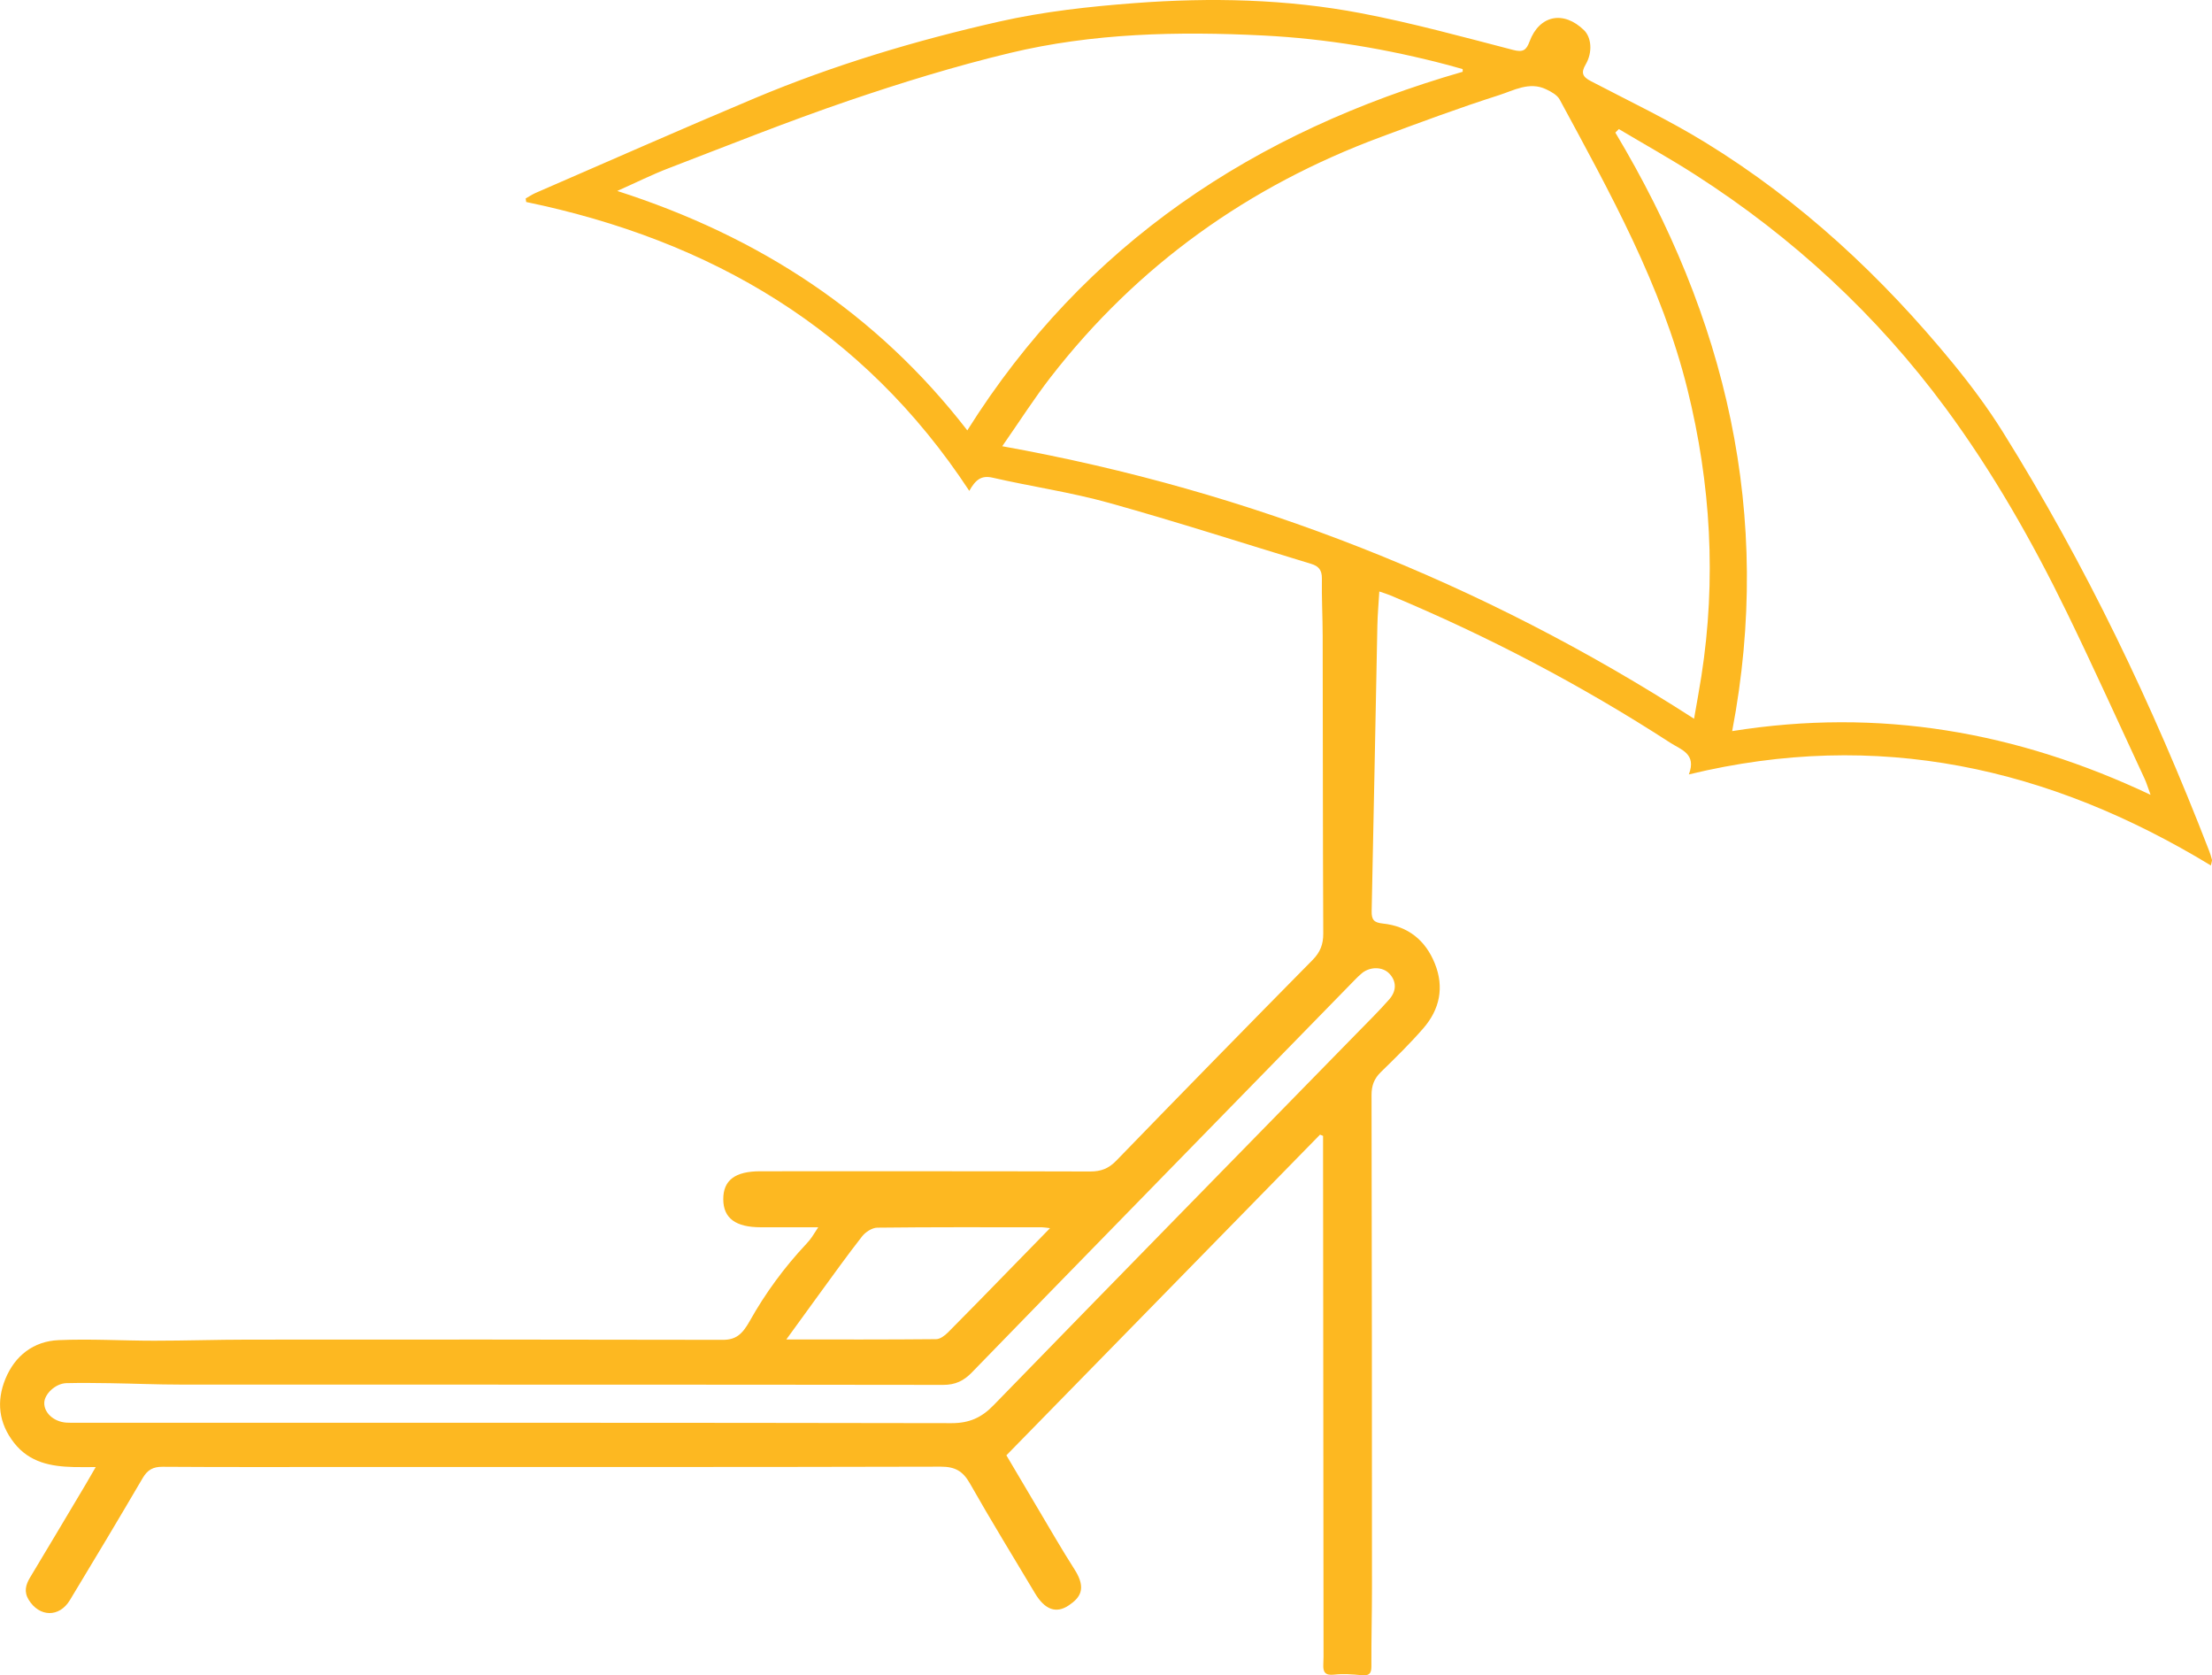 <?xml version="1.0" encoding="UTF-8"?>
<svg id="Layer_2" xmlns="http://www.w3.org/2000/svg" viewBox="0 0 925.13 700.63">
  <defs>
    <style>
      .cls-1 {
        fill: #fdb821;
      }
    </style>
  </defs>
  <g id="Layer_1-2" data-name="Layer_1">
    <path class="cls-1" d="M576.87,247.38c-.3,5.09-.72,9.67-.81,14.25-.81,39.82-1.52,79.63-2.39,119.45-.08,3.63,1.02,4.78,4.69,5.16,10.54,1.09,17.83,6.99,21.75,16.76,3.97,9.9,2.04,19.13-4.82,27.03-5.56,6.4-11.65,12.37-17.74,18.29-2.85,2.77-3.94,5.69-3.93,9.68.15,68.66.17,137.32.18,205.97,0,10.98-.3,21.96-.24,32.94.02,3.25-1.17,3.96-4.19,3.67-3.8-.37-7.69-.64-11.46-.22-3.73.41-4.58-1.13-4.47-4.07.04-1.16.1-2.32.1-3.49-.06-70.81-.13-141.63-.2-212.44,0-1.78,0-3.56,0-5.33l-1.26-.51c-43.6,44.57-87.19,89.14-131.18,134.11,4.22,7.14,8.49,14.42,12.81,21.66,5.2,8.73,10.25,17.56,15.72,26.11,5.31,8.3,1.95,11.99-2.35,14.93-5.35,3.67-10.12,1.85-14.2-4.98-9.14-15.3-18.47-30.49-27.26-45.99-2.91-5.12-6.17-6.99-12.15-6.98-82.65.21-165.31.14-247.96.14-25.83,0-51.66.09-77.49-.09-4.03-.03-6.34,1.3-8.35,4.72-10.02,17.1-20.2,34.11-30.46,51.07-4.43,7.32-12.78,7.1-17.23-.18-2.04-3.34-1.25-6.26.6-9.33,7.82-12.99,15.56-26.02,23.32-39.04,1.18-1.98,2.31-3.99,4.13-7.12-3.7,0-6.43.06-9.16-.01-9.57-.23-18.51-1.87-24.96-10.08-6.52-8.3-7.48-17.49-3.64-26.83,3.97-9.65,11.76-15.72,22.24-16.17,13.29-.58,26.63.24,39.94.24,13.12,0,26.23-.44,39.35-.45,66.16-.05,132.32-.06,198.48.09,5.46.01,8.15-2.29,11.26-7.84,6.56-11.7,14.52-22.54,23.71-32.32,2.12-2.25,2.63-3.36,4.96-6.92-8.58,0-16.3,0-24.02,0-10.55,0-15.65-3.79-15.7-11.66-.05-8,4.92-11.76,15.48-11.76,45.99,0,91.99-.05,137.98.09,4.5.01,7.69-1.2,10.9-4.51,27.24-28.12,54.64-56.09,82.13-83.97,3.18-3.22,4.46-6.5,4.44-11.01-.19-41.49-.15-82.99-.24-124.48-.02-7.99-.46-15.99-.33-23.98.05-3.48-1.29-5.19-4.42-6.14-28.17-8.54-56.2-17.61-84.55-25.51-15.99-4.46-32.56-6.84-48.77-10.56-4.7-1.08-7.13.89-9.73,5.52-44.38-67.55-107.97-104.77-185.32-120.81l-.22-1.47c1.38-.77,2.69-1.68,4.13-2.31,30.54-13.25,60.98-26.72,91.67-39.62,33.04-13.88,67.34-24.15,102.22-32.04,18.58-4.21,37.78-6.31,56.82-7.75,31.64-2.39,63.38-1.71,94.62,4.25,21.37,4.08,42.43,9.88,63.51,15.34,4.18,1.09,5.54.13,6.89-3.52,4.12-11.06,14.23-13.07,22.78-4.73,3.13,3.05,3.66,9.3.67,14.36-2.07,3.51-1.23,5.17,2.21,6.96,16.04,8.37,32.45,16.18,47.85,25.63,40.01,24.54,73.92,56.18,103.59,92.39,7.45,9.1,14.54,18.61,20.77,28.57,34.66,55.49,62.77,114.25,86.33,175.23.48,1.24.88,2.51,1.21,3.8.1.41-.16.92-.46,2.38-67.57-41.03-139.4-57.21-218.33-38.07,3.33-8.67-3.27-10.33-7.71-13.21-37.27-24.14-76.44-44.7-117.43-61.8-1.18-.49-2.42-.84-4.3-1.49ZM406.56,573.89c-3.47,3.59-6.98,5.3-12.15,5.29-106.31-.15-212.61-.09-318.92-.13-9.78,0-19.56-.43-29.34-.58-6.13-.09-12.26-.17-18.39-.02-4.5.11-9.2,4.51-9.25,8.28-.06,4.17,3.97,7.82,9.11,8.22.99.08,2,.05,3,.06,6.98,0,13.97.01,20.95.01,115.47,0,230.94-.06,346.41.16,7.33.01,12.46-2.25,17.48-7.41,50.59-52.02,101.38-103.85,152.1-155.74,4.54-4.64,9.18-9.21,13.46-14.08,3.23-3.68,2.99-7.72,0-10.82-2.76-2.86-7.9-2.97-11.38-.17-1.16.94-2.22,2.02-3.26,3.09-9.88,10.14-140.98,144.3-159.84,163.84ZM708.51,300.6c1.17-6.78,2.21-12.31,3.07-17.86,6.28-40.38,3.96-80.38-5.84-119.94-10.76-43.46-32.39-82.22-53.44-121.18-1.04-1.92-3.59-3.3-5.73-4.31-6.98-3.3-13.49.53-19.7,2.51-16.62,5.3-33,11.4-49.36,17.48-55.35,20.55-101.71,53.58-138,100.32-6.99,9-13.13,18.67-20.34,29,52.48,9.43,102.13,23.59,150.39,42.6,48.3,19.03,94.28,42.6,138.95,71.37ZM677.05,53.98l-1.46,1.47c46.2,77.24,66.15,159.67,48.86,250.31,61.53-9.83,118.98.19,174.99,26.65-1.11-3.01-1.65-4.89-2.46-6.64-10.81-23.24-21.34-46.61-32.56-69.65-14.53-29.83-30.98-58.71-50.66-85.39-28.73-38.94-63.89-71.44-104.7-97.62-10.46-6.71-21.33-12.77-32.01-19.13ZM611.74,30.02v-1.12c-2.02-.56-4.02-1.16-6.05-1.69-25.34-6.69-51.06-11.04-77.25-12.36-35.72-1.8-71.38-1.04-106.27,7.36-22.76,5.48-45.24,12.4-67.41,19.96-25.32,8.64-50.19,18.62-75.19,28.21-6.83,2.62-13.4,5.91-21.42,9.48,59.56,19.12,108.5,51.16,146.41,100.13,49.26-78.36,120.37-124.97,207.17-149.97ZM328.87,560.19c21.75,0,42.21.07,62.67-.13,1.67-.02,3.62-1.51,4.93-2.82,8.7-8.72,17.27-17.57,25.88-26.39,5.41-5.54,10.81-11.08,16.8-17.21-1.74-.2-2.52-.37-3.3-.37-22.98-.01-45.96-.11-68.94.16-2.17.02-4.93,1.82-6.35,3.63-6.27,7.99-12.15,16.27-18.15,24.46-4.3,5.87-8.55,11.77-13.54,18.65Z"/>
  </g>
</svg>